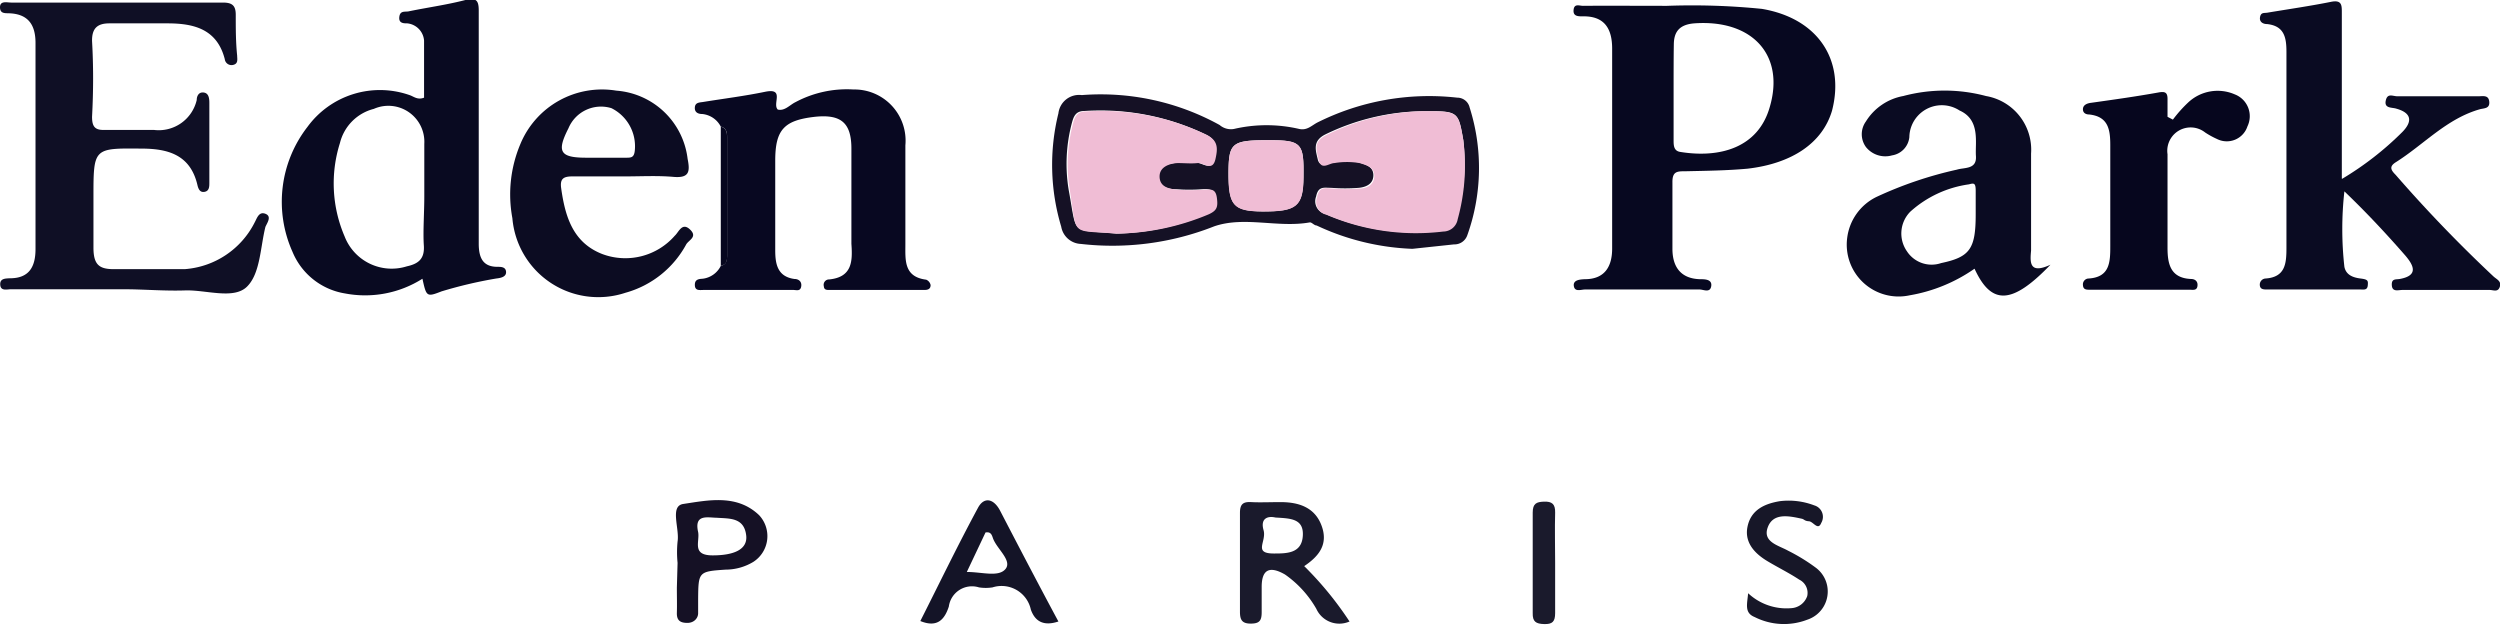 <svg xmlns="http://www.w3.org/2000/svg" viewBox="0 0 107 26.73"><defs><style>.cls-1{fill:#070820;}.cls-2{fill:#0f0f25;}.cls-3{fill:#0a0b22;}.cls-4{fill:#080821;}.cls-5{fill:#151125;}.cls-6{fill:#0c0c22;}.cls-7{fill:#06061e;}.cls-8{fill:#1a1a2c;}.cls-9{fill:#141427;}.cls-10{fill:#171728;}.cls-11{fill:#f0bdd5;}.cls-12{fill:#090a21;}</style></defs><title>Eden park</title><g id="Calque_2" data-name="Calque 2"><g id="Eden_park" data-name="Eden park"><path class="cls-1" d="M71.35.25a29.82,29.82,0,0,1,4.06.13c2.37.4,3.57,2.16,3,4.36C78,6.12,76.7,7,74.79,7.22c-.88.08-1.77.09-2.65.11-.36,0-.57,0-.56.49,0,.94,0,1.89,0,2.83,0,.74.33,1.28,1.19,1.3.19,0,.52,0,.47.3s-.33.14-.5.14h-4.9c-.17,0-.44.12-.48-.15s.29-.28.47-.29c.86,0,1.17-.55,1.17-1.31,0-2.85,0-5.71,0-8.56,0-.83-.31-1.4-1.26-1.38-.2,0-.42,0-.39-.28s.25-.17.4-.17C68.9.24,70,.25,71.35.25Zm.28,3.66c0,.69,0,1.39,0,2.08,0,.22,0,.46.27.51,1.7.28,3.34-.17,3.84-1.9C76.41,2.36,75,.82,72.51,1c-.59.05-.86.32-.87.88S71.63,3.24,71.63,3.91Z"/><path class="cls-2" d="M5.3,12.38H.47c-.17,0-.44.09-.46-.19s.23-.27.42-.28c.83,0,1.09-.51,1.09-1.25V1.84C1.52,1.09,1.23.61.42.57.23.56,0,.6,0,.31S.3.11.48.11H9.54c.4,0,.55.13.55.52,0,.59,0,1.17.06,1.75,0,.15.06.35-.18.4a.29.29,0,0,1-.35-.25C9.29,1.24,8.29,1,7.17,1,6.34,1,5.51,1,4.68,1c-.51,0-.75.21-.74.76C4,2.8,4,3.88,3.94,5c0,.43.13.58.56.56.69,0,1.39,0,2.08,0A1.67,1.67,0,0,0,8.42,4.28c0-.16.08-.35.3-.32s.24.26.24.45V7.82c0,.16,0,.35-.2.39s-.27-.12-.31-.29c-.3-1.29-1.25-1.56-2.4-1.56C4,6.34,4,6.33,4,8.44c0,.72,0,1.44,0,2.16s.24.91.83.92c1,0,2.05,0,3.07,0a3.65,3.65,0,0,0,3-2c.1-.18.18-.48.46-.37s.08.38,0,.56c-.22.88-.22,2-.79,2.56s-1.75.13-2.65.16S6.16,12.38,5.3,12.38Z"/><path class="cls-3" d="M100.25,7.65a13.26,13.26,0,0,0,2.57-2c.45-.46.39-.82-.26-1-.18-.06-.52,0-.45-.34s.3-.19.49-.19h3.49c.19,0,.42-.06.45.23s-.2.28-.38.32c-1.44.4-2.42,1.52-3.63,2.28-.28.18-.2.33,0,.53a59.59,59.59,0,0,0,4.2,4.36c.15.13.34.2.26.44s-.28.13-.43.13h-3.74c-.17,0-.43.1-.45-.2s.18-.24.34-.27c.83-.15.58-.6.24-1-.82-.94-1.67-1.85-2.61-2.75a14.54,14.54,0,0,0,0,3.23c.07.35.37.46.69.5s.33.09.31.3-.18.17-.31.17h-4c-.14,0-.3,0-.31-.19a.26.26,0,0,1,.25-.28c.84-.06.89-.64.89-1.3q0-4.2,0-8.4c0-.61-.09-1.11-.83-1.19-.16,0-.34-.08-.3-.3s.19-.16.33-.19c.9-.15,1.8-.28,2.7-.46.49-.1.47.16.47.5V7.65Z"/><path class="cls-4" d="M30.85,5.42a1,1,0,0,0-.79-.54c-.18,0-.34-.07-.32-.29s.22-.2.38-.23c.87-.14,1.75-.25,2.62-.43s.3.52.55.76c.3.07.51-.2.76-.32a4.67,4.67,0,0,1,2.48-.54,2.19,2.19,0,0,1,2.22,2.39c0,1.41,0,2.83,0,4.24,0,.67-.07,1.39.89,1.51a.32.32,0,0,1,.19.23c0,.18-.13.21-.27.21H35.5c-.12,0-.23,0-.24-.16a.23.23,0,0,1,.23-.29c1-.1,1-.8.95-1.53,0-1.36,0-2.71,0-4.07,0-1.11-.45-1.48-1.57-1.36-1.32.15-1.69.56-1.69,1.88s0,2.55,0,3.83c0,.58.09,1.13.82,1.23.19,0,.33.12.29.33s-.21.14-.34.14H30.12c-.16,0-.37.05-.38-.2s.16-.27.33-.28a1,1,0,0,0,.78-.55c.24-.06.27-.24.27-.45V5.87C31.12,5.67,31.09,5.48,30.85,5.42Z"/><path class="cls-3" d="M87.76,11.33c-1.65,1.72-2.53,1.74-3.25.17a6.86,6.86,0,0,1-2.78,1.14,2.22,2.22,0,0,1-2.67-2.46,2.26,2.26,0,0,1,1.25-1.75,16.7,16.7,0,0,1,3.45-1.17c.32-.1.85,0,.81-.58s.2-1.55-.7-1.95a1.39,1.39,0,0,0-2.15,1.14.88.88,0,0,1-.74.78,1.06,1.06,0,0,1-1.12-.36.93.93,0,0,1,0-1.09,2.38,2.38,0,0,1,1.6-1.09,6.85,6.85,0,0,1,3.54,0,2.33,2.33,0,0,1,1.93,2.46c0,1.38,0,2.76,0,4.15C86.89,11.2,86.83,11.76,87.76,11.33Zm-3.2-2.16c0-.33,0-.66,0-1s-.07-.34-.29-.28a4.72,4.72,0,0,0-2.51,1.17,1.33,1.33,0,0,0-.14,1.7,1.26,1.26,0,0,0,1.46.5C84.31,11,84.56,10.66,84.56,9.17Z"/><path class="cls-5" d="M60.45,10.65a10.52,10.52,0,0,1-4.1-1c-.11,0-.21-.15-.3-.13-1.36.24-2.8-.28-4.09.17a11.84,11.84,0,0,1-5.7.75.89.89,0,0,1-.84-.74,9.18,9.18,0,0,1-.12-4.85.89.89,0,0,1,1-.78A10.52,10.52,0,0,1,52.2,5.35a.74.74,0,0,0,.61.17,6.16,6.16,0,0,1,2.8,0c.33.07.52-.14.76-.27a10.69,10.69,0,0,1,6-1.07.54.54,0,0,1,.53.42,8.54,8.54,0,0,1-.1,5.47.58.58,0,0,1-.57.39Zm.44-5.89a9.8,9.8,0,0,0-4.18,1c-.54.28-.4.67-.31,1.06s.45.15.67.13a3.25,3.25,0,0,1,1.08,0c.29.09.63.17.63.55s-.32.51-.63.54a7.48,7.48,0,0,1-1.16,0c-.31,0-.57-.09-.66.37a.56.56,0,0,0,.4.75,9.69,9.69,0,0,0,5,.72.63.63,0,0,0,.62-.53A8.57,8.57,0,0,0,62.63,6C62.41,4.75,62.42,4.75,60.89,4.76ZM47.79,10a10.49,10.49,0,0,0,3.9-.85c.37-.16.39-.38.34-.72s-.31-.35-.6-.33a7.64,7.64,0,0,1-1.07,0c-.36,0-.79-.09-.78-.57s.45-.51.8-.57.55,0,.82,0,.66.41.78-.21c.09-.44.11-.77-.39-1a10.39,10.39,0,0,0-5.17-1c-.36,0-.46.2-.54.5a6.83,6.83,0,0,0-.14,2.88C46.11,10.13,45.79,9.81,47.79,10ZM54.3,6c-1.56,0-1.71.1-1.72,1.35,0,1.43.19,1.68,1.44,1.7,1.47,0,1.75-.21,1.77-1.47C55.81,6.13,55.72,6,54.3,6Z"/><path class="cls-6" d="M26.75,7.55c-.75,0-1.5,0-2.25,0-.4,0-.54.11-.48.52.17,1.2.5,2.31,1.75,2.8a2.81,2.81,0,0,0,3.11-.78c.17-.15.31-.59.65-.27s-.05.45-.16.64a4.24,4.24,0,0,1-2.6,2.07,3.69,3.69,0,0,1-4.84-3.19,5.55,5.55,0,0,1,.34-3.17,3.78,3.78,0,0,1,4.11-2.29A3.32,3.32,0,0,1,29.43,6.8c.11.55.07.83-.61.77S27.44,7.55,26.75,7.55Zm-1.2-.8h1.24c.22,0,.35,0,.38-.31a1.82,1.82,0,0,0-1-1.81,1.51,1.51,0,0,0-1.84.86c-.51,1-.37,1.26.76,1.26Z"/><path class="cls-7" d="M93,5.12a5.65,5.65,0,0,1,.65-.73,1.84,1.84,0,0,1,2-.35,1,1,0,0,1,.54,1.37.93.93,0,0,1-1.3.54,3.63,3.63,0,0,1-.51-.28,1,1,0,0,0-1.61.93q0,2,0,4c0,.69.12,1.3,1,1.34.19,0,.31.11.28.31s-.21.15-.34.15H89.44c-.14,0-.28,0-.29-.2a.25.25,0,0,1,.25-.28c.9-.06.92-.7.92-1.38,0-1.44,0-2.88,0-4.32,0-.67-.08-1.23-.9-1.32-.15,0-.28-.07-.27-.24s.18-.24.35-.26c1-.14,1.92-.27,2.87-.44.31-.06.41,0,.4.32V5Z"/><path class="cls-8" d="M55.82,24.23a14.56,14.56,0,0,1,1.94,2.37,1.08,1.08,0,0,1-1.42-.54A4.53,4.53,0,0,0,55,24.59c-.66-.38-1-.22-1,.53,0,.36,0,.72,0,1.08s-.09.49-.47.49-.46-.17-.46-.51q0-2.12,0-4.23c0-.38.14-.48.49-.46s.83,0,1.24,0c.75,0,1.46.2,1.76,1S56.46,23.8,55.82,24.23Zm-1.23-2.08c-.35-.08-.65.05-.51.54s-.46,1,.44,1c.55,0,1.19,0,1.24-.75S55.23,22.19,54.59,22.15Z"/><path class="cls-9" d="M45.3,26.6c-.63.21-1,0-1.18-.51a1.28,1.28,0,0,0-1.64-.95,1.88,1.88,0,0,1-.58,0,1,1,0,0,0-1.29.82c-.18.55-.49.92-1.22.62.82-1.62,1.61-3.26,2.47-4.85.26-.48.67-.39.94.12C43.61,23.41,44.44,25,45.3,26.6Zm-3.92-2.12c.65,0,1.35.23,1.65-.12s-.32-.83-.51-1.27c-.06-.13-.07-.35-.34-.3Z"/><path class="cls-5" d="M29,24.09a4.61,4.61,0,0,1,0-.91c.09-.56-.34-1.52.24-1.61,1.07-.16,2.3-.43,3.25.48a1.31,1.31,0,0,1-.25,2,2.3,2.3,0,0,1-1.18.33c-1.17.08-1.17.09-1.18,1.29,0,.19,0,.39,0,.58s-.16.41-.46.41-.46-.1-.45-.43,0-.72,0-1.08Zm1.7-1.93c-.4,0-1-.18-.82.61.08.41-.29,1,.62,1s1.49-.25,1.44-.83C31.86,22.14,31.23,22.2,30.68,22.16Z"/><path class="cls-10" d="M74.82,25.39a2.4,2.4,0,0,0,1.84.64.77.77,0,0,0,.69-.52.63.63,0,0,0-.34-.7c-.44-.29-.91-.52-1.36-.79s-1-.73-.86-1.46.72-1,1.39-1.11a3.07,3.07,0,0,1,1.47.18.51.51,0,0,1,.3.75c-.14.35-.34-.06-.53-.07s-.2-.09-.31-.11c-.55-.12-1.22-.26-1.45.37s.46.77.87,1a7.89,7.89,0,0,1,1.19.73,1.27,1.27,0,0,1-.36,2.22,2.78,2.78,0,0,1-2.26-.11C74.65,26.23,74.78,25.86,74.82,25.39Z"/><path class="cls-8" d="M66.56,24.09c0,.72,0,1.44,0,2.15,0,.37-.12.48-.47.47s-.5-.1-.49-.47c0-1.43,0-2.87,0-4.3,0-.39.16-.46.49-.47s.48.1.47.47C66.54,22.65,66.56,23.37,66.56,24.09Z"/><path class="cls-7" d="M30.85,5.42c.24.06.27.25.27.45v5.06c0,.21,0,.39-.27.45Z"/><path class="cls-11" d="M60.89,4.76c1.53,0,1.52,0,1.74,1.24a8.57,8.57,0,0,1-.24,3.38.63.63,0,0,1-.62.53,9.69,9.69,0,0,1-5-.72.56.56,0,0,1-.4-.75c.09-.46.35-.39.66-.37a7.48,7.48,0,0,0,1.16,0c.31,0,.63-.16.63-.54s-.34-.46-.63-.55a3.25,3.25,0,0,0-1.08,0c-.22,0-.56.33-.67-.13s-.23-.78.31-1.06A9.8,9.8,0,0,1,60.89,4.76Z"/><path class="cls-11" d="M47.79,10c-2-.16-1.68.16-2-1.85a6.83,6.83,0,0,1,.14-2.88c.08-.3.18-.49.54-.5a10.39,10.39,0,0,1,5.17,1c.5.25.48.58.39,1-.12.62-.51.18-.78.21s-.56,0-.82,0-.8.11-.8.57.42.54.78.57a7.64,7.64,0,0,0,1.07,0c.29,0,.54-.09.6.33s0,.56-.34.72A10.49,10.49,0,0,1,47.79,10Z"/><path class="cls-11" d="M54.3,6c1.42,0,1.51.12,1.49,1.58,0,1.26-.3,1.49-1.77,1.47-1.25,0-1.46-.27-1.44-1.7C52.59,6.11,52.74,6,54.3,6Z"/><path class="cls-12" d="M18.08,11.93a4.58,4.58,0,0,1-3.31.63,2.94,2.94,0,0,1-2.25-1.78,5.23,5.23,0,0,1,.64-5.35,3.84,3.84,0,0,1,4.37-1.36c.18.06.34.22.62.11,0-.79,0-1.61,0-2.44A.8.8,0,0,0,17.43,1c-.15,0-.37,0-.34-.27s.21-.22.38-.24C18.29.32,19.11.21,19.92,0c.45-.1.57,0,.57.45,0,1.58,0,3.16,0,4.74,0,1.74,0,3.49,0,5.23,0,.59.16,1,.8,1,.15,0,.36,0,.37.22s-.25.26-.42.28a18.92,18.92,0,0,0-2.34.55C18.26,12.72,18.25,12.7,18.08,11.93Zm.08-3.52h0c0-.75,0-1.5,0-2.25A1.54,1.54,0,0,0,16,4.66a2,2,0,0,0-1.45,1.46,5.74,5.74,0,0,0,.2,4,2.16,2.16,0,0,0,2.66,1.28c.5-.11.77-.32.73-.9S18.16,9.1,18.16,8.41Z"/></g></g></svg>